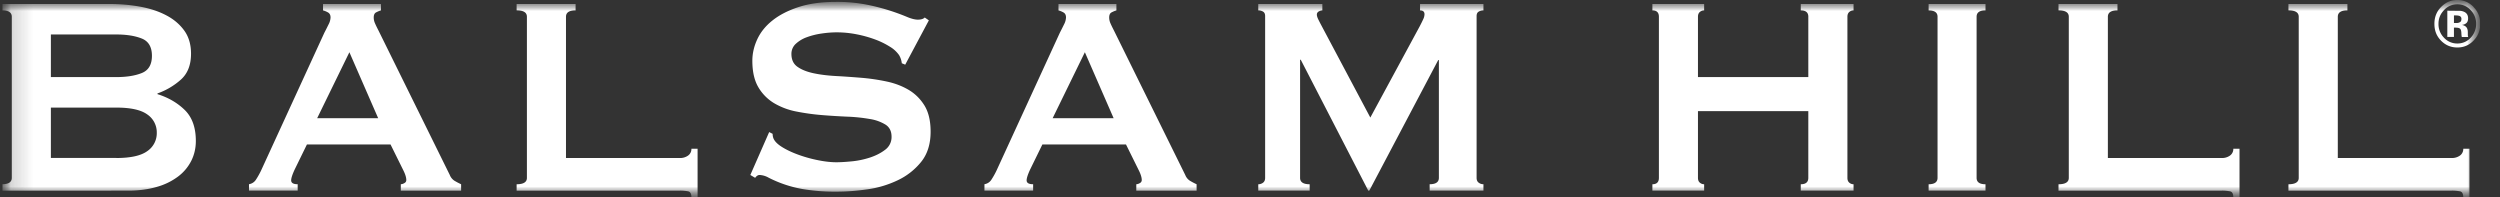 <svg width="114" height="9" viewBox="0 0 114 9" fill="none" xmlns="http://www.w3.org/2000/svg"><rect x="0" y="0" width="114" height="9" fill="#333333" stroke="none"/><g clip-path="url(#clip0_3885_1389)"><mask id="a" maskUnits="userSpaceOnUse" x="0" y="0" width="114" height="9"><path d="M113.1 0H.1v9h113V0z" fill="#fff"/></mask><g mask="url(#a)"><mask id="b" maskUnits="userSpaceOnUse" x="0" y="0" width="114" height="9"><path d="M113.1 0H.1v9h113V0z" fill="#fff"/></mask><g mask="url(#b)" fill="#fff"><path d="M4.992.182c.478 0 .942.04 1.39.121.448.081.845.21 1.188.39.344.177.62.41.828.695.209.286.313.64.313 1.06 0 .508-.151.898-.453 1.174a3.203 3.203 0 01-1.078.639v.032c.489.152.903.391 1.242.72.338.33.508.8.508 1.416 0 .323-.068.622-.204.897a2.048 2.048 0 01-.601.72 2.92 2.92 0 01-.977.477c-.387.113-.824.17-1.313.17H.1V8.4c.292 0 .438-.097.438-.29V.764C.538.57.39.473.1.473v-.29h4.892zm.312 3.333c.469 0 .857-.062 1.164-.186.307-.124.46-.386.46-.785 0-.4-.153-.661-.46-.786-.308-.123-.695-.186-1.164-.186H2.32v1.942h2.985zm0 3.69c.657 0 1.128-.106 1.415-.316a.984.984 0 00.43-.834.986.986 0 00-.43-.834c-.286-.21-.758-.315-1.415-.315H2.32v2.297h2.985v.001zM11.352 8.4a.456.456 0 00.321-.21 3.64 3.64 0 00.227-.403l2.891-6.294c.074-.14.138-.27.196-.388a.729.729 0 00.086-.307c0-.108-.037-.183-.11-.227a.923.923 0 00-.233-.097V.182h2.641v.292a1.174 1.174 0 00-.219.09c-.073.037-.11.115-.11.234a.65.65 0 00.055.258c.037.087.092.2.164.34l3.251 6.586a.544.544 0 00.21.259c.089.054.191.108.305.161v.292h-2.75v-.292a.361.361 0 00.156-.049c.063-.032.094-.08.094-.145 0-.108-.041-.248-.125-.421l-.593-1.198h-3.814l-.562 1.149c-.104.226-.156.389-.156.485 0 .119.099.178.297.178v.292h-2.22V8.4h-.002zm5.893-3.009l-1.313-3.009-1.47 3.009h2.783zM31.529 9c0-.162-.05-.254-.15-.275a1.87 1.87 0 00-.382-.032h-7.439v-.291c.313 0 .469-.097.469-.29V.764c0-.195-.156-.292-.469-.292v-.29h2.689v.291c-.293 0-.438.097-.438.292v6.44h5.188a.61.61 0 00.383-.114.366.366 0 00.149-.308h.281v2.217h-.281V9zM35.076 6.023l.156.08c0 .098.02.185.063.26.072.129.216.256.43.38.212.125.458.235.734.332.276.097.564.176.867.235.302.06.573.089.813.089.177 0 .407-.013.688-.04.28-.026.556-.083.828-.17.27-.087.505-.205.703-.356a.714.714 0 00.297-.599c0-.249-.092-.431-.274-.55a1.944 1.944 0 00-.72-.258 7.68 7.68 0 00-1.016-.106 31.33 31.33 0 01-1.163-.072 10.37 10.37 0 01-1.165-.162 3.175 3.175 0 01-1.016-.38 2.06 2.06 0 01-.72-.728c-.182-.308-.274-.71-.274-1.205 0-.335.076-.663.227-.987.151-.324.383-.61.696-.857.312-.248.708-.451 1.188-.608.478-.156 1.04-.234 1.687-.234a6.98 6.98 0 011.437.129 9.657 9.657 0 011.805.55c.203.087.373.13.508.13.146 0 .25-.033.313-.098l.188.13-1.078 2.021-.156-.065a.922.922 0 00-.125-.372 1.356 1.356 0 00-.414-.38 3.59 3.59 0 00-.68-.333 5.347 5.347 0 00-.844-.235 4.702 4.702 0 00-.906-.089c-.23 0-.466.02-.711.057a3.321 3.321 0 00-.665.17 1.475 1.475 0 00-.492.299.613.613 0 00-.196.461c0 .258.091.453.273.582.183.13.422.227.719.292.296.065.636.108 1.016.13.38.02.768.048 1.165.08.395.032.783.089 1.165.17.38.08.718.21 1.016.387.297.178.536.419.72.72.181.303.273.696.273 1.181 0 .561-.143 1.019-.43 1.376a3.032 3.032 0 01-1.07.84 4.699 4.699 0 01-1.383.414c-.495.07-.957.105-1.383.105a8.88 8.88 0 01-1.492-.105 5.453 5.453 0 01-1.633-.534.921.921 0 00-.407-.121c-.073 0-.14.043-.203.13l-.22-.13.86-1.958.001.002zM44.89 8.4a.456.456 0 00.32-.21 3.64 3.64 0 00.227-.403l2.892-6.294c.073-.14.137-.27.195-.388a.73.73 0 00.086-.307c0-.108-.036-.183-.11-.227a.923.923 0 00-.233-.097V.182h2.641v.292a1.208 1.208 0 00-.219.09c-.073.037-.11.115-.11.234a.65.65 0 00.055.258c.037.087.092.2.164.34l3.251 6.586a.544.544 0 00.21.259c.09.054.191.108.306.161v.292h-2.75v-.292a.361.361 0 00.155-.049c.063-.032.094-.08.094-.145 0-.108-.041-.248-.125-.421l-.593-1.198h-3.814l-.562 1.149c-.104.226-.156.389-.156.485 0 .119.099.178.297.178v.292h-2.22V8.4h-.001zm5.892-3.009L49.47 2.382 48 5.391h2.783zM57.377 8.402a.353.353 0 00.219-.072c.063-.049.094-.121.094-.219V.733c0-.098-.031-.165-.094-.203a.414.414 0 00-.219-.057v-.29h2.922v.291a.336.336 0 00-.164.049.157.157 0 00-.086.146c0 .054.021.124.062.21.042.086.089.177.141.275l2.235 4.206 2.251-4.158c.073-.14.127-.25.164-.332a.538.538 0 00.055-.218c0-.119-.068-.178-.203-.178V.182h2.891v.292a.414.414 0 00-.218.057c-.064.038-.094.106-.094.203V8.11c0 .098.03.17.094.219a.346.346 0 00.218.072v.29h-2.453v-.29c.281 0 .421-.097.421-.292V2.738h-.03L62.44 8.693h-.047l-3.079-5.97h-.03V8.11c0 .195.145.292.437.292v.29h-2.344v-.29h-.001zM82.46.765c0-.195-.115-.292-.345-.292v-.29h2.407v.291a.294.294 0 00-.195.072c-.057.05-.085.121-.085.219V8.11c0 .098.028.17.085.219a.294.294 0 00.195.073v.29h-2.407v-.29c.23 0 .344-.097.344-.292V5.068h-5.032V8.11c0 .098.028.17.086.219a.295.295 0 00.196.073v.29h-2.36v-.29c.198 0 .297-.097.297-.292V.765c0-.195-.1-.292-.297-.292v-.29h2.36v.291a.3.3 0 00-.196.072c-.058.05-.086.121-.086.219v2.75h5.032V.765zM87.945 8.402c.27 0 .407-.097.407-.292V.765c0-.195-.136-.29-.407-.29V.181h2.594v.292c-.27 0-.406.097-.406.29V8.11c0 .195.135.292.406.292v.29h-2.594v-.29zM101.839 9c0-.162-.05-.254-.149-.275a1.876 1.876 0 00-.383-.032h-7.439v-.291c.313 0 .469-.097.469-.29V.764c0-.195-.156-.292-.469-.292v-.29h2.689v.291c-.292 0-.438.097-.438.292v6.44h5.189a.612.612 0 00.383-.114.368.368 0 00.149-.308h.282v2.217h-.282L101.839 9zM112.325 9c0-.162-.051-.254-.149-.275a1.887 1.887 0 00-.384-.032h-7.439v-.291c.313 0 .469-.097.469-.29V.764c0-.195-.156-.292-.469-.292v-.29h2.689v.291c-.293 0-.438.097-.438.292v6.44h5.189a.618.618 0 00.384-.114.368.368 0 00.149-.308h.28v2.217h-.28L112.325 9zM112.535 1.615l-.002-.035v-.109c0-.124-.034-.213-.105-.267a.374.374 0 00-.169-.067.371.371 0 00.203-.08c.055-.047.084-.12.084-.219 0-.132-.052-.228-.156-.286a.535.535 0 00-.228-.06l-.239-.001c-.146-.003-.255-.003-.325-.003v1.197h.302v-.427h.064l.066.005c.046.002.079.01.102.019a.138.138 0 01.086.088.601.601 0 01.021.149c.003.074.01.13.019.167h.291l-.008-.033-.006-.036m-.35-.614a.272.272 0 01-.167.045h-.118V.703h.072c.078 0 .134.008.177.022a.135.135 0 01.092.137c0 .065-.016.114-.057.142"/><path d="M112.796.32a.996.996 0 00-.742-.32c-.287 0-.514.1-.718.296-.217.21-.327.47-.327.788 0 .318.1.56.3.768.204.208.45.313.745.313.296 0 .53-.102.731-.304.211-.212.315-.47.315-.777 0-.307-.104-.555-.306-.764m-.132 1.402a.816.816 0 01-.606.262.813.813 0 01-.608-.262.882.882 0 01-.253-.636c0-.249.085-.446.25-.622a.807.807 0 01.611-.268.81.81 0 01.608.268.885.885 0 01.248.622.91.91 0 01-.25.636z"/></g></g></g><defs><clipPath id="clip0_3885_1389"><path fill="#fff" transform="translate(.1)" d="M0 0h113v9H0z"/></clipPath></defs></svg>
